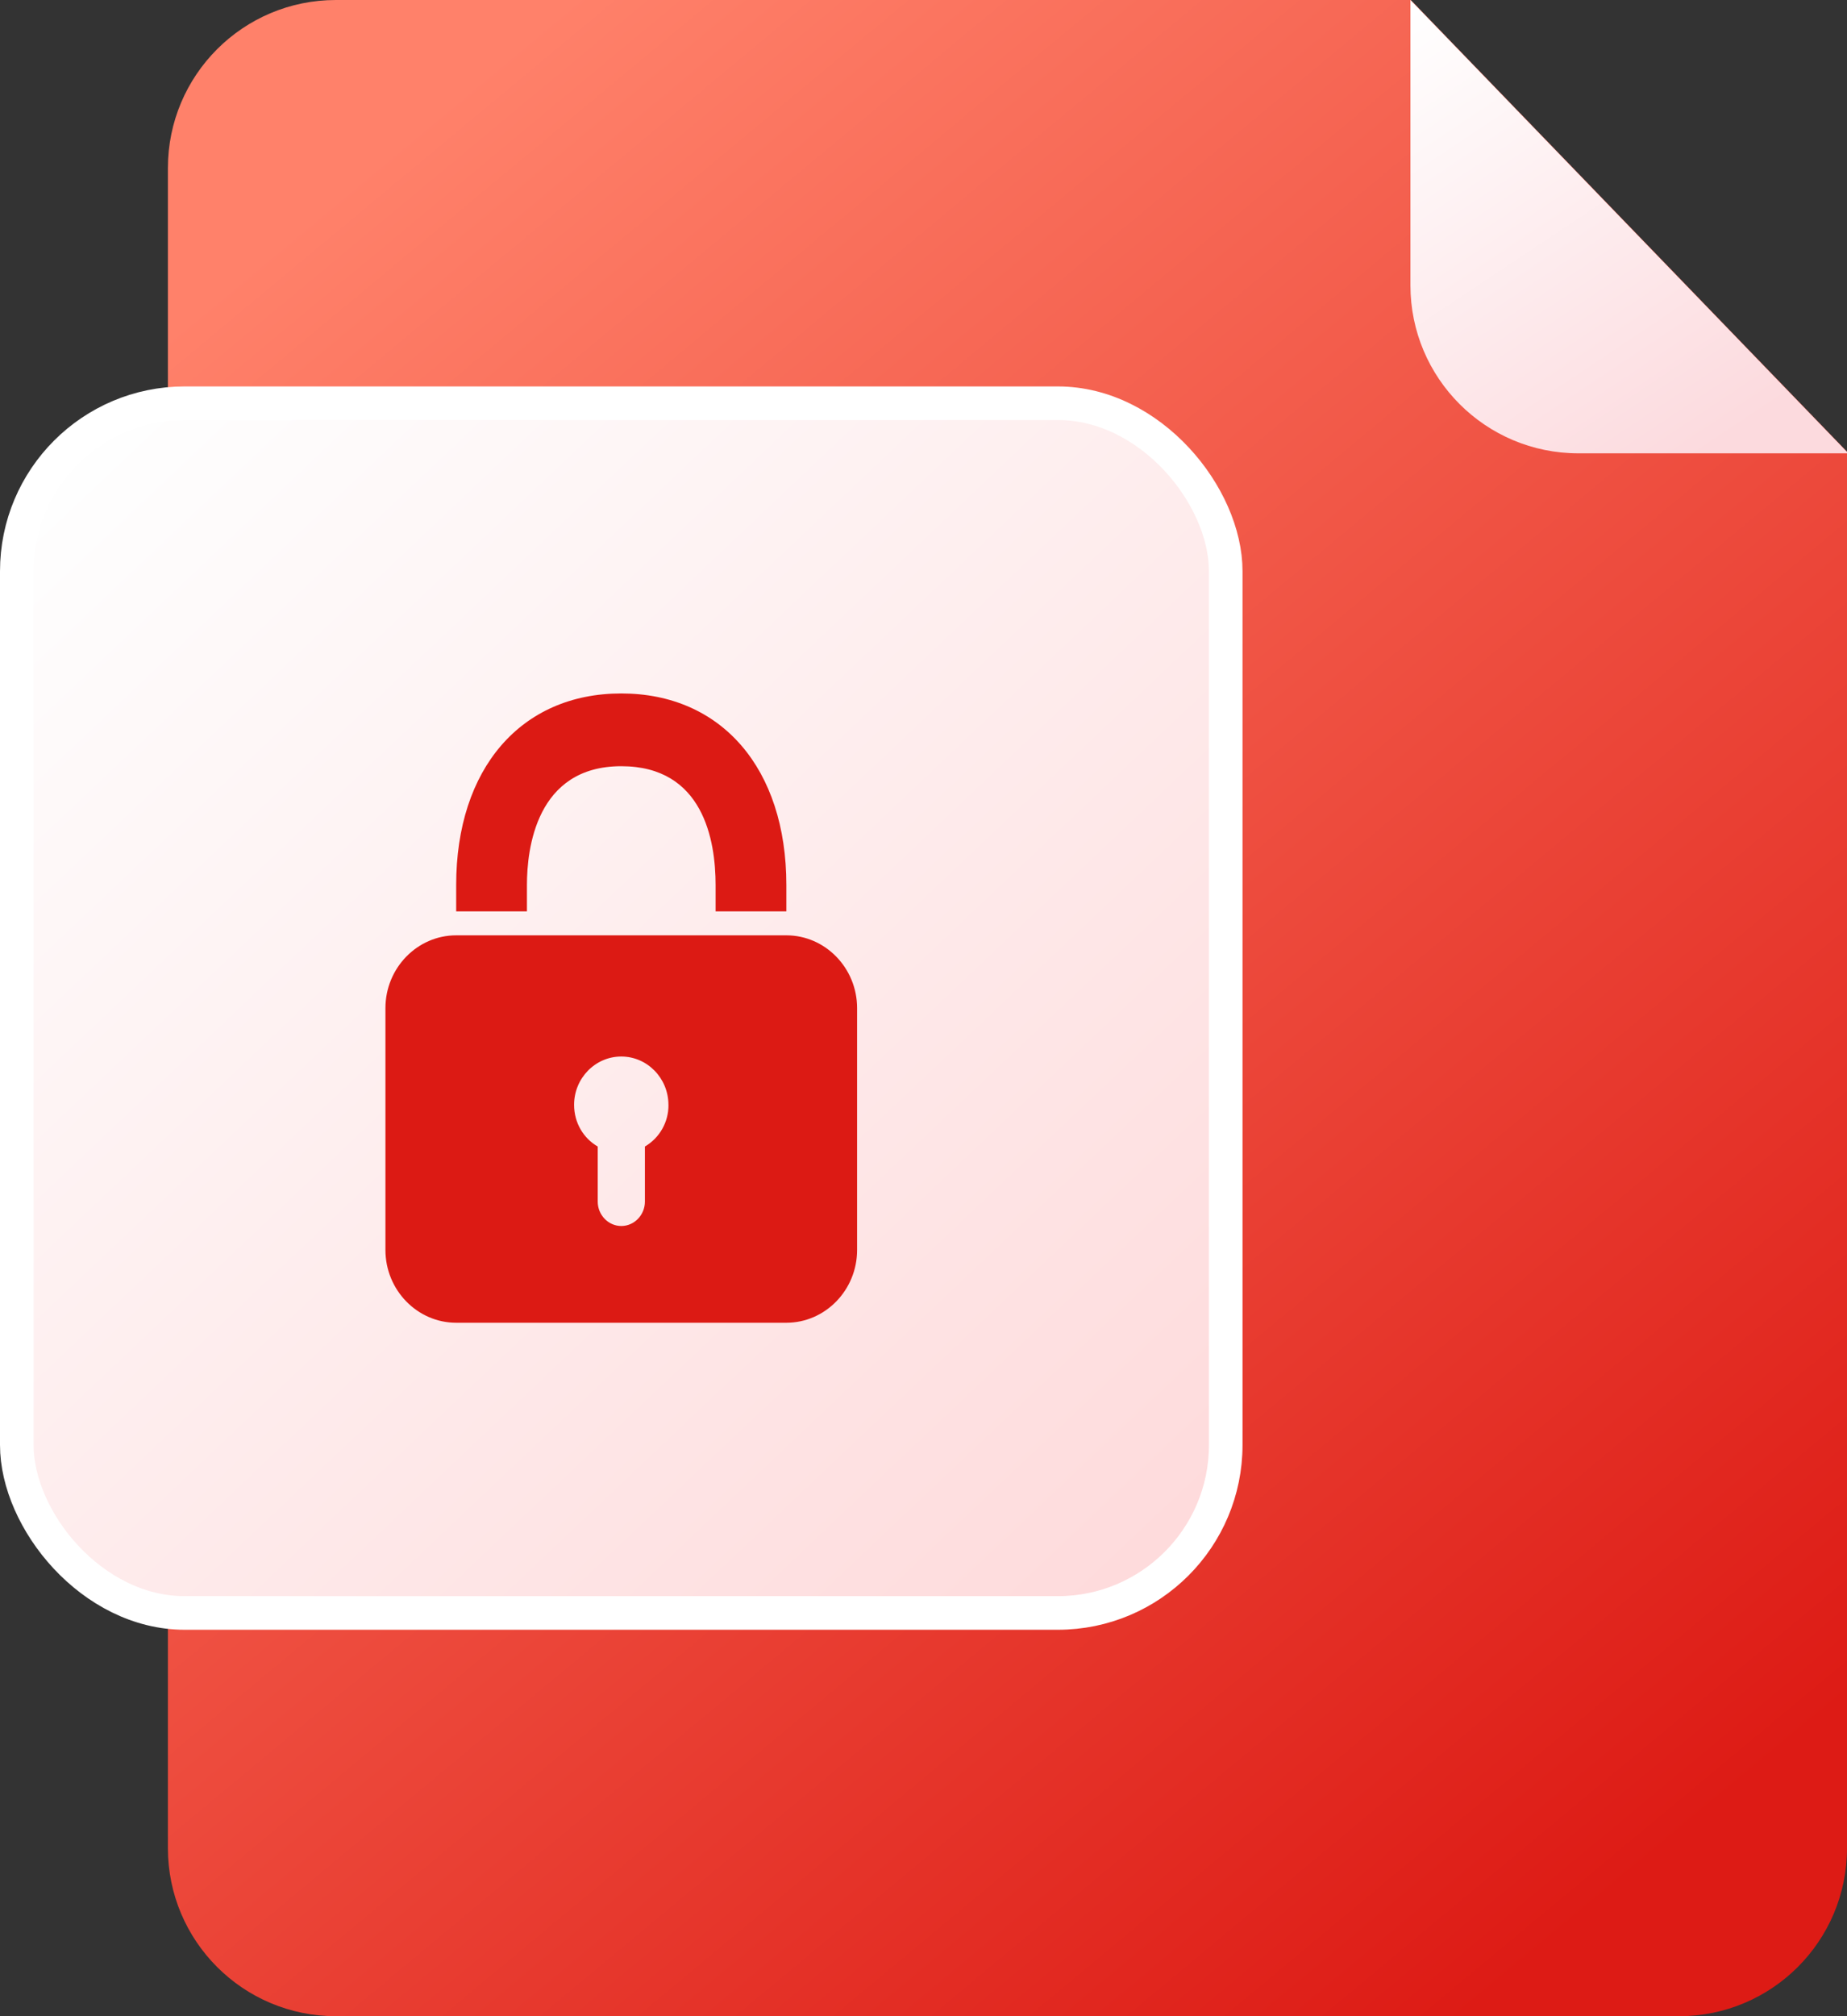 <?xml version="1.0" encoding="UTF-8"?>
<svg width="110px" height="120px" viewBox="0 0 110 120" version="1.1" xmlns="http://www.w3.org/2000/svg" xmlns:xlink="http://www.w3.org/1999/xlink">
    <rect x="0" y="0" width="110" height="120" fill="#333333" stroke="none"/>
    <!-- Generator: Sketch 60.1 (88133) - https://sketch.com -->
    <title>解密</title>
    <desc>Created with Sketch.</desc>
    <defs>
        <linearGradient x1="18.184%" y1="3.78%" x2="82.21%" y2="96.776%" id="linearGradient-1">
            <stop stop-color="#FF816A" offset="0%"></stop>
            <stop stop-color="#DD1B15" offset="100%"></stop>
        </linearGradient>
        <linearGradient x1="7.35%" y1="3.733%" x2="93.599%" y2="94.914%" id="linearGradient-2">
            <stop stop-color="#FEFEFE" offset="0%"></stop>
            <stop stop-color="#FEDBDC" offset="100%"></stop>
        </linearGradient>
        <linearGradient x1="3.277%" y1="0%" x2="67.602%" y2="100%" id="linearGradient-3">
            <stop stop-color="#FFFFFF" offset="0%"></stop>
            <stop stop-color="#FCDADE" offset="100%"></stop>
        </linearGradient>
    </defs>
    <g id="hidocs" stroke="none" stroke-width="1" fill="none" fill-rule="evenodd">
        <g id="解密">
            <path d="M84.022,0 L110,26.882 L110,110 C110,115.523 105.523,120 100,120 L20,120 C14.477,120 10,115.523 10,110 L10,10 C10,4.477 14.477,1.01453063e-15 20,0 L84.022,0 Z" id="形状结合" fill="url(#linearGradient-1)"></path>
            <rect id="矩形" stroke="#FFFFFF" stroke-width="2" fill="url(#linearGradient-2)" x="1" y="24" width="72" height="72" rx="10"></rect>
            <path d="M46.832,54.242 L42.618,54.242 L42.618,52.673 C42.618,50.028 41.893,45.603 37,45.603 C31.921,45.603 31.382,50.542 31.382,52.673 L31.382,54.242 L27.168,54.242 L27.168,52.673 C27.168,45.744 31.03,41.273 37,41.273 C42.97,41.273 46.832,45.744 46.832,52.673 L46.832,54.242 L46.832,54.242 Z M39.809,65.758 C39.809,64.167 38.543,62.882 37,62.882 C35.457,62.882 34.191,64.167 34.191,65.758 C34.191,66.835 34.755,67.75 35.598,68.239 L35.598,71.518 C35.598,72.313 36.229,72.969 37.003,72.969 C37.776,72.969 38.408,72.313 38.408,71.518 L38.408,68.239 C39.287,67.724 39.822,66.777 39.811,65.758 L39.809,65.758 Z M51.045,60 L51.045,74.397 C51.045,76.783 49.148,78.727 46.832,78.727 L27.168,78.727 C24.854,78.727 22.955,76.784 22.955,74.397 L22.955,60 C22.955,57.615 24.852,55.669 27.168,55.669 L46.832,55.669 C49.148,55.669 51.045,57.614 51.045,60 Z" id="形状" fill="#DC1A14" fill-rule="nonzero"></path>
            <path d="M84,0 L110.082,26.981 L94,26.981 C88.477,26.981 84,22.504 84,16.981 L84,0 L84,0 Z" id="三角形" fill="url(#linearGradient-3)"></path>
        </g>
    </g>
</svg>